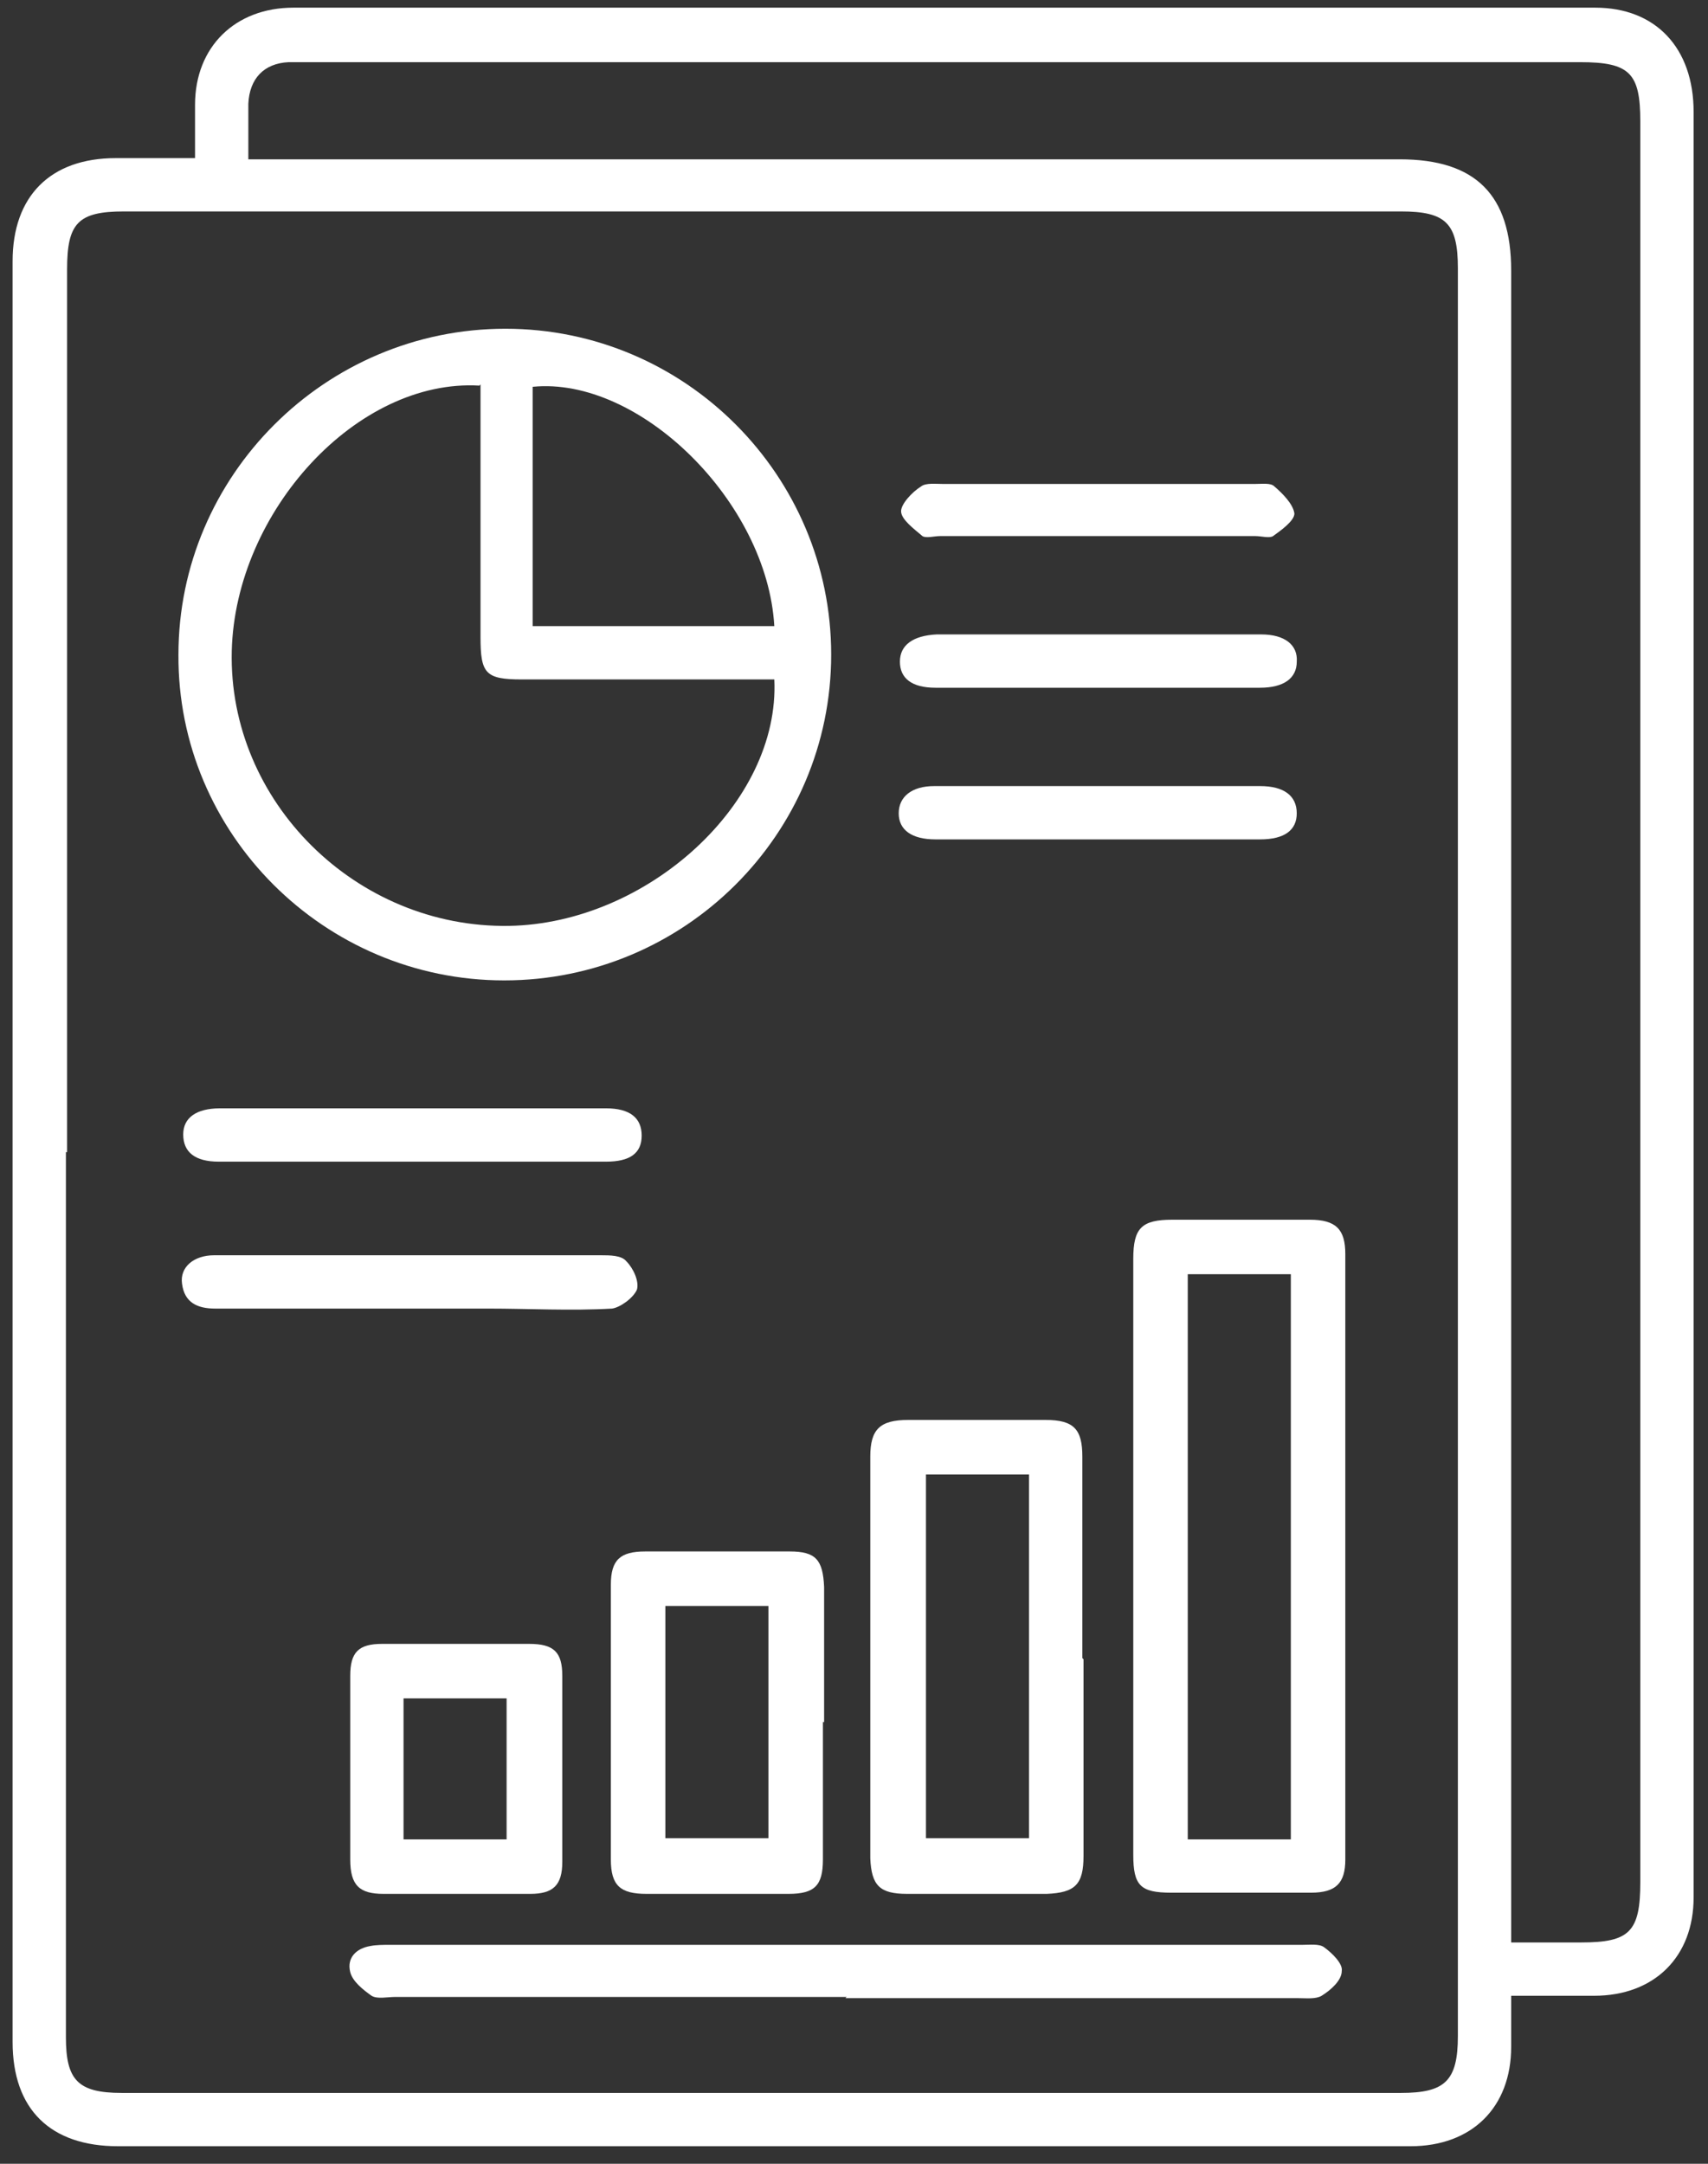 <svg width="90" height="114" viewBox="0 0 90 114" fill="none" xmlns="http://www.w3.org/2000/svg">
<rect x="0" y="0" width="90" height="114" fill="#333333" stroke="none"/>
<path d="M79.629 105.149C79.629 106.148 79.629 106.959 79.629 107.833C79.629 111.017 77.569 113.076 74.323 113.076C61.027 113.076 47.731 113.076 34.435 113.076C25.009 113.076 15.646 113.076 6.22 113.076C2.662 113.076 0.664 111.141 0.664 107.583C0.664 76.309 0.664 45.036 0.664 13.762C0.664 10.329 2.662 8.331 6.095 8.331C7.406 8.331 8.717 8.331 10.277 8.331C10.277 7.395 10.277 6.459 10.277 5.522C10.277 2.464 12.399 0.404 15.458 0.404C38.305 0.404 61.214 0.404 84.061 0.404C87.244 0.404 89.242 2.526 89.242 5.897C89.242 34.736 89.242 63.513 89.242 92.352C89.242 94.912 89.242 97.408 89.242 99.968C89.242 103.089 87.182 105.149 83.998 105.149C82.625 105.149 81.189 105.149 79.629 105.149ZM3.473 60.704C3.473 76.247 3.473 91.79 3.473 107.334C3.473 109.581 4.097 110.267 6.407 110.267C28.879 110.267 51.351 110.267 73.823 110.267C76.133 110.267 76.82 109.643 76.82 107.271C76.82 76.247 76.82 45.161 76.82 14.137C76.82 11.765 76.195 11.14 73.823 11.14C51.414 11.14 28.942 11.14 6.532 11.14C4.097 11.14 3.535 11.765 3.535 14.199C3.535 29.68 3.535 45.223 3.535 60.704H3.473ZM13.086 8.394H14.647C34.372 8.394 54.035 8.394 73.761 8.394C77.756 8.394 79.629 10.267 79.629 14.261C79.629 43.101 79.629 72.002 79.629 100.842V102.34C80.939 102.34 82.126 102.34 83.312 102.34C85.871 102.34 86.433 101.778 86.433 99.156C86.433 68.257 86.433 37.295 86.433 6.396C86.433 3.837 85.871 3.275 83.249 3.275C60.902 3.275 38.617 3.275 16.27 3.275C15.895 3.275 15.583 3.275 15.209 3.275C13.898 3.338 13.149 4.149 13.086 5.46C13.086 6.396 13.086 7.333 13.086 8.394Z" fill="white"/>
<path d="M43.798 34.486C43.798 43.975 36.057 51.653 26.569 51.653C17.081 51.653 9.34 43.912 9.403 34.486C9.403 25.061 17.143 17.32 26.631 17.32C36.12 17.32 43.798 25.061 43.798 34.486ZM25.258 20.317C18.828 19.942 12.399 26.933 12.212 34.299C12.024 42.227 18.766 48.906 26.819 48.781C34.122 48.656 41.113 42.289 40.801 35.797C40.364 35.797 39.99 35.797 39.553 35.797C35.558 35.797 31.5 35.797 27.505 35.797C25.57 35.797 25.32 35.485 25.32 33.55C25.32 29.555 25.32 25.56 25.32 21.503C25.32 21.066 25.32 20.691 25.32 20.254L25.258 20.317ZM40.801 32.988C40.427 26.434 33.685 19.817 28.067 20.379V32.988H40.801Z" fill="white"/>
<path d="M59.716 81.865C59.716 76.684 59.716 71.503 59.716 66.322C59.716 64.699 60.153 64.262 61.776 64.262C64.21 64.262 66.645 64.262 69.017 64.262C70.39 64.262 70.889 64.761 70.889 66.072C70.889 76.684 70.889 87.358 70.889 97.97C70.889 99.219 70.39 99.718 69.079 99.718C66.645 99.718 64.148 99.718 61.713 99.718C60.09 99.718 59.716 99.344 59.716 97.721C59.716 92.415 59.716 87.109 59.716 81.803V81.865ZM62.587 67.133V96.909H68.018V67.133H62.587Z" fill="white"/>
<path d="M57.094 87.421C57.094 90.854 57.094 94.35 57.094 97.783C57.094 99.281 56.657 99.718 55.159 99.78C52.725 99.78 50.228 99.78 47.794 99.78C46.358 99.78 45.921 99.344 45.858 97.908C45.858 90.854 45.858 83.8 45.858 76.746C45.858 75.311 46.358 74.811 47.856 74.811C50.29 74.811 52.663 74.811 55.097 74.811C56.595 74.811 57.032 75.311 57.032 76.746C57.032 80.305 57.032 83.8 57.032 87.358L57.094 87.421ZM48.792 77.683V96.847H54.223V77.683H48.792Z" fill="white"/>
<path d="M44.61 105.211C36.682 105.211 28.754 105.211 20.827 105.211C20.39 105.211 19.89 105.336 19.578 105.149C19.141 104.837 18.579 104.4 18.454 103.9C18.267 103.151 18.767 102.652 19.516 102.527C19.828 102.465 20.202 102.465 20.577 102.465C36.62 102.465 52.662 102.465 68.642 102.465C69.017 102.465 69.516 102.402 69.766 102.589C70.203 102.902 70.765 103.463 70.702 103.838C70.702 104.337 70.14 104.837 69.641 105.149C69.329 105.336 68.829 105.274 68.393 105.274C60.465 105.274 52.475 105.274 44.547 105.274L44.61 105.211Z" fill="white"/>
<path d="M43.362 90.729C43.362 93.164 43.362 95.536 43.362 97.97C43.362 99.344 42.925 99.78 41.552 99.78C39.055 99.78 36.558 99.78 34.061 99.78C32.688 99.78 32.188 99.344 32.188 97.97C32.188 93.164 32.188 88.295 32.188 83.488C32.188 82.177 32.688 81.74 33.999 81.74C36.558 81.74 39.055 81.74 41.614 81.74C42.988 81.74 43.362 82.177 43.425 83.613C43.425 85.985 43.425 88.357 43.425 90.729H43.362ZM40.491 84.612H35.06V96.847H40.491V84.612Z" fill="white"/>
<path d="M18.455 93.101C18.455 91.478 18.455 89.918 18.455 88.295C18.455 87.046 18.892 86.609 20.14 86.609C22.7 86.609 25.259 86.609 27.881 86.609C29.192 86.609 29.629 87.046 29.629 88.295C29.629 91.541 29.629 94.849 29.629 98.095C29.629 99.344 29.129 99.78 27.943 99.78C25.384 99.78 22.825 99.78 20.203 99.78C18.954 99.78 18.455 99.344 18.455 97.97C18.455 96.347 18.455 94.724 18.455 93.101ZM26.695 89.481H21.264V96.909H26.695V89.481Z" fill="white"/>
<path d="M21.764 68.944C18.268 68.944 14.835 68.944 11.339 68.944C10.403 68.944 9.717 68.632 9.592 67.633C9.467 66.759 10.216 66.135 11.277 66.135C13.587 66.135 15.896 66.135 18.144 66.135C22.638 66.135 27.195 66.135 31.689 66.135C32.126 66.135 32.751 66.135 33 66.447C33.375 66.821 33.687 67.508 33.562 67.945C33.375 68.382 32.688 68.881 32.251 68.944C30.066 69.069 27.881 68.944 25.697 68.944C24.386 68.944 23.075 68.944 21.702 68.944H21.764Z" fill="white"/>
<path d="M21.702 61.203C18.331 61.203 14.898 61.203 11.527 61.203C10.278 61.203 9.654 60.704 9.654 59.768C9.654 58.894 10.341 58.394 11.589 58.394C18.393 58.394 25.135 58.394 31.939 58.394C33.188 58.394 33.812 58.894 33.812 59.83C33.812 60.766 33.188 61.203 31.939 61.203C28.568 61.203 25.135 61.203 21.764 61.203H21.702Z" fill="white"/>
<path d="M57.968 25.497C60.715 25.497 63.399 25.497 66.146 25.497C66.52 25.497 66.957 25.435 67.145 25.622C67.582 25.997 68.143 26.559 68.206 27.058C68.206 27.433 67.519 27.932 67.082 28.244C66.895 28.369 66.458 28.244 66.146 28.244C60.59 28.244 55.097 28.244 49.541 28.244C49.229 28.244 48.792 28.369 48.605 28.244C48.168 27.87 47.481 27.37 47.481 26.933C47.481 26.559 48.043 25.934 48.543 25.622C48.792 25.435 49.292 25.497 49.666 25.497C52.413 25.497 55.222 25.497 57.968 25.497Z" fill="white"/>
<path d="M57.843 36.234C54.972 36.234 52.163 36.234 49.292 36.234C48.043 36.234 47.419 35.735 47.419 34.861C47.419 33.987 48.106 33.488 49.354 33.425C55.035 33.425 60.715 33.425 66.458 33.425C67.706 33.425 68.393 33.987 68.331 34.861C68.331 35.735 67.644 36.234 66.395 36.234C63.524 36.234 60.715 36.234 57.843 36.234Z" fill="white"/>
<path d="M57.968 41.415C60.777 41.415 63.586 41.415 66.395 41.415C67.644 41.415 68.33 41.915 68.33 42.851C68.33 43.725 67.706 44.224 66.395 44.224C60.715 44.224 55.034 44.224 49.291 44.224C48.043 44.224 47.356 43.725 47.356 42.851C47.356 41.977 48.043 41.415 49.229 41.415C52.101 41.415 54.972 41.415 57.906 41.415H57.968Z" fill="white"/>
</svg>
